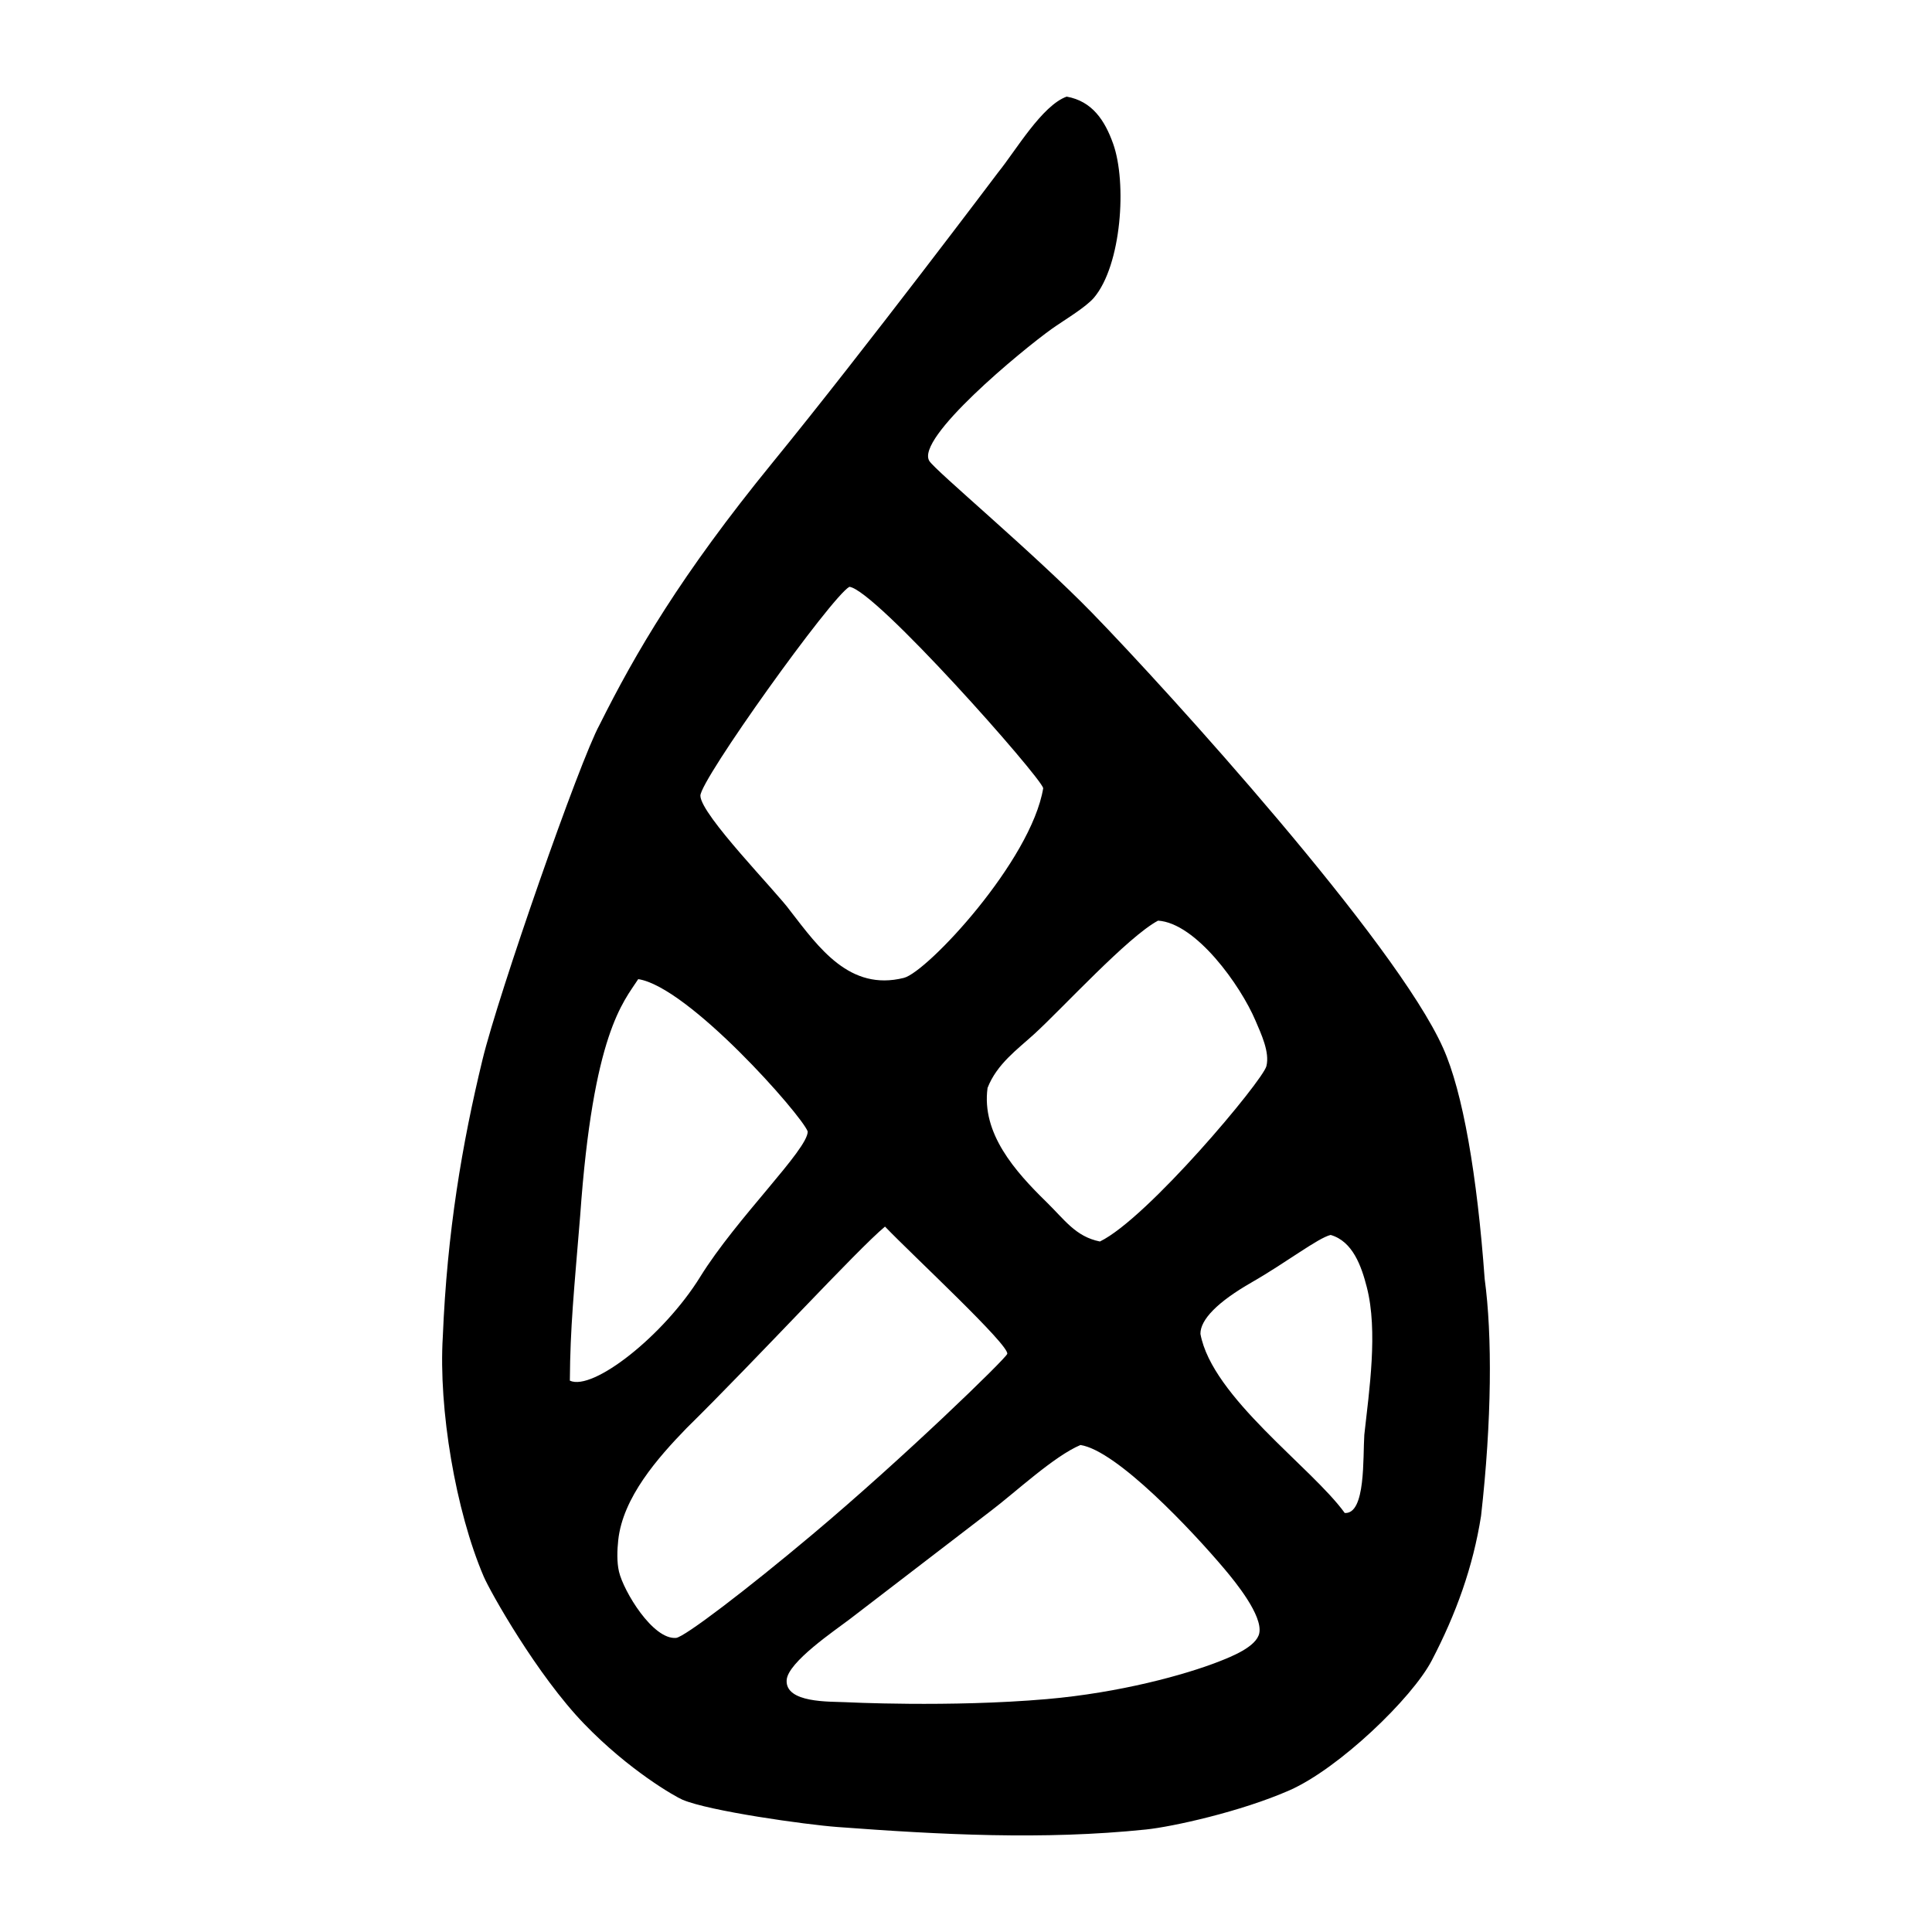 <?xml version="1.0" encoding="UTF-8"?>
<!DOCTYPE svg PUBLIC "-//W3C//DTD SVG 1.1//EN" "http://www.w3.org/Graphics/SVG/1.1/DTD/svg11.dtd">
<svg width="300" height="300" version="1.1" viewBox="0 0 79.375 79.375" xmlns="http://www.w3.org/2000/svg">
 <path id="a" d="m43.825 3.969c-1.016 0.363-2.099 2.228-2.811 3.106 0 0-5.486 7.288-9.269 11.924-3.783 4.636-5.638 7.83-7.109 10.772-0.83 1.511-4.157 11.059-4.813 13.765-0.837 3.452-1.454 7.08-1.631 11.39-0.179 2.949 0.523 7.143 1.683 9.85 0.268 0.624 2.189 4.044 4.127 6.05 1.851 1.918 3.742 2.988 4.034 3.113 1.096 0.469 5.068 1.025 6.365 1.122 4.239 0.315 8.446 0.541 12.68 0.103 1.086-0.112 3.896-0.731 5.892-1.608 2.03-0.892 5.041-3.785 5.849-5.334 0.999-1.914 1.697-3.847 2.026-5.941 0.444-3.925 0.464-7.418 0.149-9.736-0.31-4.272-0.899-7.687-1.706-9.484-1.935-4.35-11.31-14.681-14.419-17.878-2.419-2.481-6.428-5.831-6.689-6.241-0.591-0.927 3.783-4.54 5.028-5.43 0.481-0.343 1.389-0.875 1.737-1.285 1.128-1.34 1.359-4.718 0.783-6.327-0.341-0.955-0.86-1.744-1.907-1.93zm-8.928 20.14c1.063 0.118 7.834 7.78 7.963 8.271-0.494 2.986-4.767 7.557-5.727 7.796-2.219 0.554-3.481-1.225-4.66-2.746-0.544-0.769-3.677-3.944-3.698-4.736-0.017-0.639 5.384-8.182 6.122-8.586zm12.679 13.715c1.557 0.097 3.387 2.65 4.007 4.112 0.224 0.529 0.592 1.291 0.446 1.867-0.154 0.605-4.896 6.267-6.84 7.203-0.999-0.2-1.446-0.89-2.197-1.623-1.289-1.259-2.674-2.818-2.419-4.687 0.383-0.987 1.236-1.589 1.93-2.224 1.158-1.06 3.837-3.989 5.073-4.647zm-18.81 14.637c-1.501 2.42-4.411 4.703-5.354 4.262 0.015-2.205 0.169-3.667 0.424-6.777 0.53-7.505 1.775-8.775 2.385-9.719 2.064 0.313 6.7 5.567 6.963 6.258 0.015 0.736-2.92 3.555-4.418 5.975zm22.662 0.221c1.403-0.802 2.719-1.821 3.24-1.945 0.91 0.261 1.267 1.287 1.487 2.149 0.463 1.8 0.098 4.235-0.103 6.061-0.063 0.915 0.066 3.268-0.804 3.213-1.354-1.877-5.449-4.753-5.929-7.357-0.008-0.585 0.706-1.318 2.109-2.12zm-15.068-2.288c1.162 1.209 5.112 4.867 5.022 5.229-0.062 0.197-4.265 4.279-8.008 7.422-2.676 2.249-5.257 4.218-5.598 4.247-0.956 0.082-2.158-1.922-2.345-2.721-0.093-0.394-0.075-0.887-0.032-1.289 0.187-1.759 1.624-3.386 2.805-4.605 2.927-2.882 7.027-7.349 8.155-8.283zm8.031 8.973c1.502 0.232 4.602 3.535 5.925 5.105 0.448 0.532 1.564 1.9 1.421 2.624-0.113 0.565-1.166 0.973-1.65 1.164-1.399 0.549-4.078 1.286-7.084 1.547-3.99 0.346-8.282 0.126-8.282 0.126-0.62-0.031-2.461 0.043-2.402-0.906 0.046-0.742 2.004-2.054 2.616-2.523l5.794-4.446c0.967-0.732 2.576-2.235 3.662-2.691z"/>
</svg>
